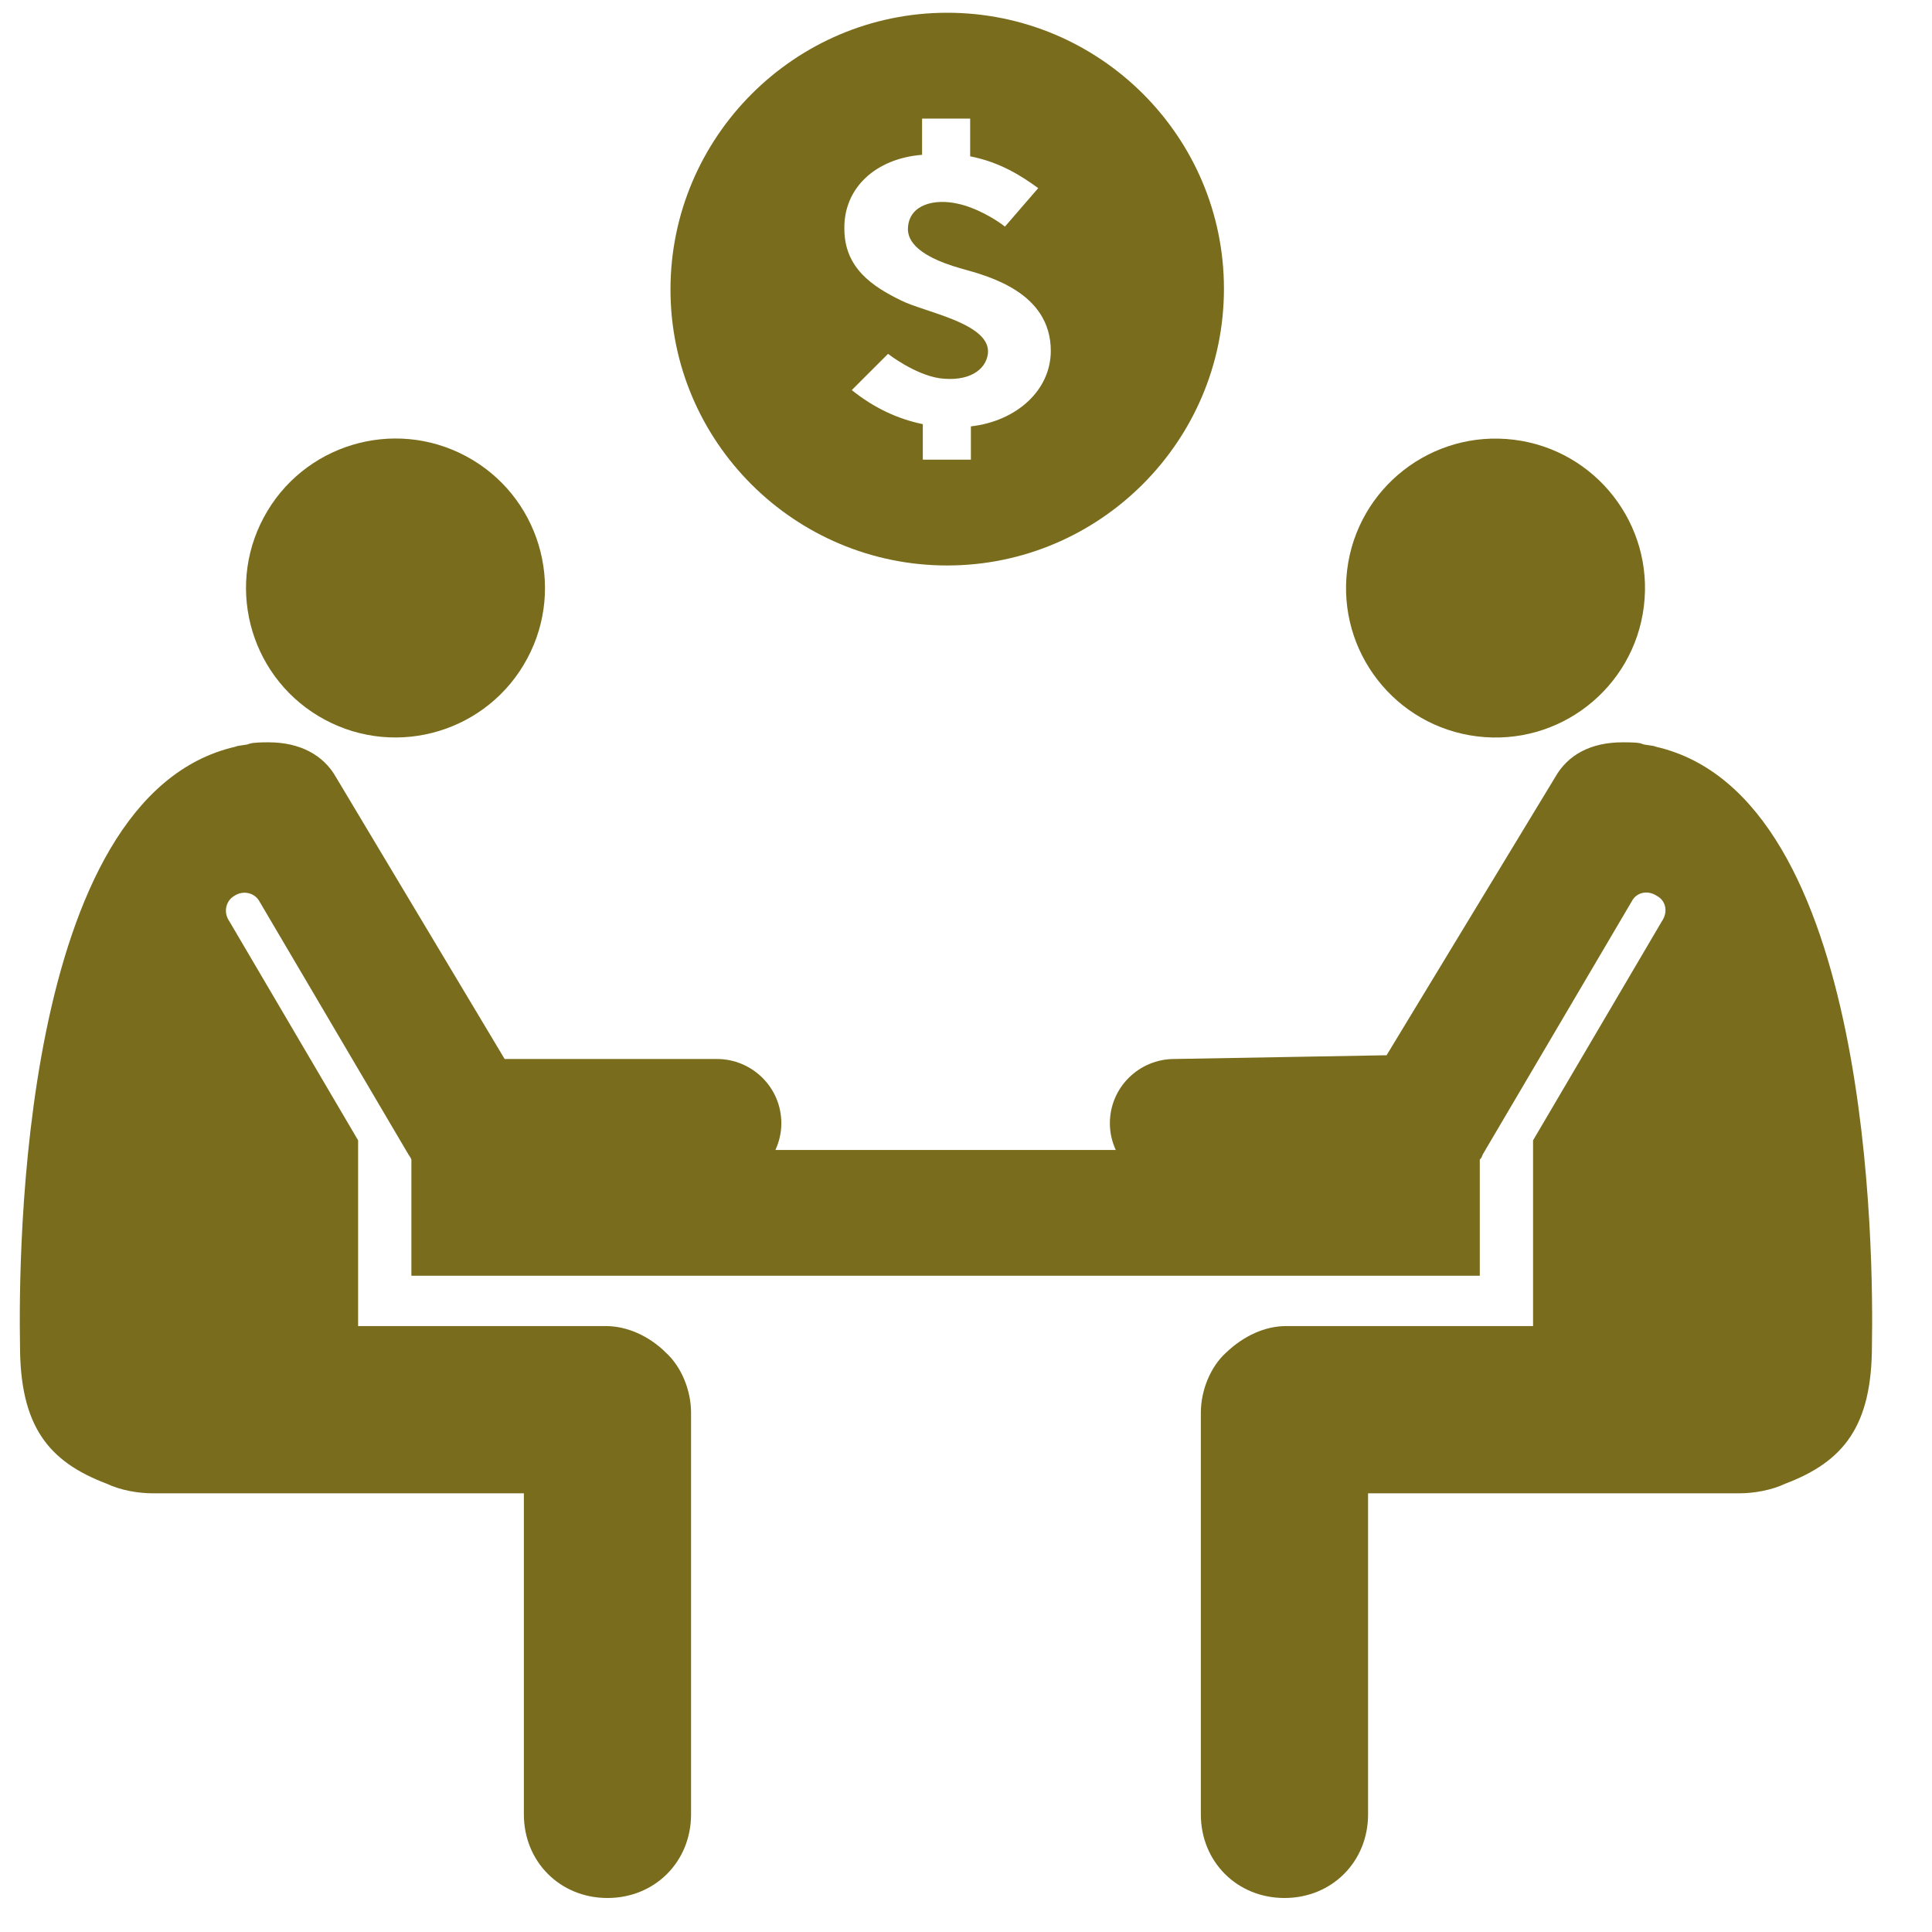 <svg width="45" height="45" viewBox="0 0 45 45" fill="none" xmlns="http://www.w3.org/2000/svg">
<g id="negotiation-buy-sell-money_svgrepo.com" clip-path="url(#clip0_1557_3418)">
<g id="Group">
<path id="Vector" d="M38.569 17.393C38.5 17.358 38.31 17.358 38.242 17.324C38.172 17.29 37.914 17.29 37.793 17.29C37.052 17.29 36.518 17.582 36.225 18.099L32.296 24.579L27.35 24.666C26.54 24.666 25.851 25.32 25.851 26.165C25.851 26.389 25.902 26.596 25.988 26.785H18.061C18.147 26.596 18.199 26.389 18.199 26.165C18.199 25.32 17.51 24.666 16.7 24.666H11.754L7.824 18.099C7.531 17.582 6.98 17.29 6.256 17.29C6.153 17.29 5.894 17.29 5.808 17.324C5.739 17.358 5.55 17.358 5.481 17.393C0.448 18.548 0.431 29.284 0.466 31.335C0.466 33.213 1.121 34.041 2.482 34.557C2.809 34.713 3.223 34.782 3.551 34.782H12.202V42.261C12.202 43.364 13.046 44.208 14.149 44.208C15.252 44.208 16.096 43.364 16.096 42.261V32.903C16.096 32.386 15.872 31.835 15.511 31.507C15.114 31.111 14.597 30.887 14.115 30.887H8.341V26.561L5.343 21.46C5.188 21.236 5.274 20.977 5.446 20.874C5.67 20.719 5.929 20.805 6.032 20.977L9.513 26.889C9.531 26.923 9.565 26.957 9.582 27.009V29.715H34.467V27.009C34.502 26.975 34.519 26.94 34.536 26.889L38.017 20.977C38.121 20.788 38.379 20.719 38.603 20.874C38.793 20.977 38.862 21.236 38.707 21.46L35.708 26.561V30.887H29.952C29.47 30.887 28.97 31.111 28.556 31.507C28.194 31.835 27.97 32.386 27.97 32.903V42.261C27.97 43.364 28.815 44.208 29.918 44.208C31.021 44.208 31.865 43.364 31.865 42.261V34.782H40.516C40.844 34.782 41.257 34.713 41.585 34.557C42.946 34.041 43.601 33.213 43.601 31.335C43.636 29.301 43.618 18.548 38.569 17.393Z" fill="#796C1C"/>
<path id="Vector_2" d="M38.289 14.123C38.524 12.215 37.167 10.477 35.259 10.242C33.351 10.007 31.613 11.364 31.378 13.272C31.144 15.18 32.5 16.918 34.408 17.152C36.316 17.387 38.054 16.031 38.289 14.123Z" fill="#796C1C"/>
<path id="Vector_3" d="M12.281 15.338C13.189 13.643 12.55 11.533 10.855 10.626C9.16 9.719 7.05 10.358 6.143 12.053C5.235 13.748 5.874 15.858 7.569 16.765C9.264 17.672 11.374 17.033 12.281 15.338Z" fill="#796C1C"/>
<path id="Vector_4" d="M22.062 13.171C25.613 13.171 28.508 10.275 28.508 6.725C28.508 3.175 25.613 0.297 22.062 0.297C18.512 0.297 15.617 3.193 15.617 6.743C15.617 10.293 18.512 13.171 22.062 13.171ZM21.477 3.606V2.762H22.597V3.641C23.303 3.779 23.803 4.106 24.182 4.382L23.407 5.278C23.165 5.088 22.717 4.83 22.304 4.744C21.77 4.623 21.184 4.761 21.149 5.295C21.132 5.519 21.235 5.933 22.407 6.26C23.028 6.432 24.475 6.812 24.475 8.173C24.475 9.086 23.682 9.81 22.614 9.931V10.706H21.494V9.879C20.908 9.759 20.356 9.5 19.839 9.086L20.684 8.242C20.684 8.242 21.304 8.725 21.89 8.811C22.562 8.897 22.959 8.621 23.01 8.242C23.096 7.535 21.546 7.277 20.994 7.001C20.322 6.674 19.667 6.243 19.667 5.33C19.65 4.382 20.391 3.692 21.477 3.606Z" fill="#796C1C"/>
</g>
</g>
<defs>
<clipPath id="clip0_1557_3418">
<rect width="44.118" height="44.118" fill="white" transform="translate(0 0.177)"/>
</clipPath>
</defs>
</svg>
